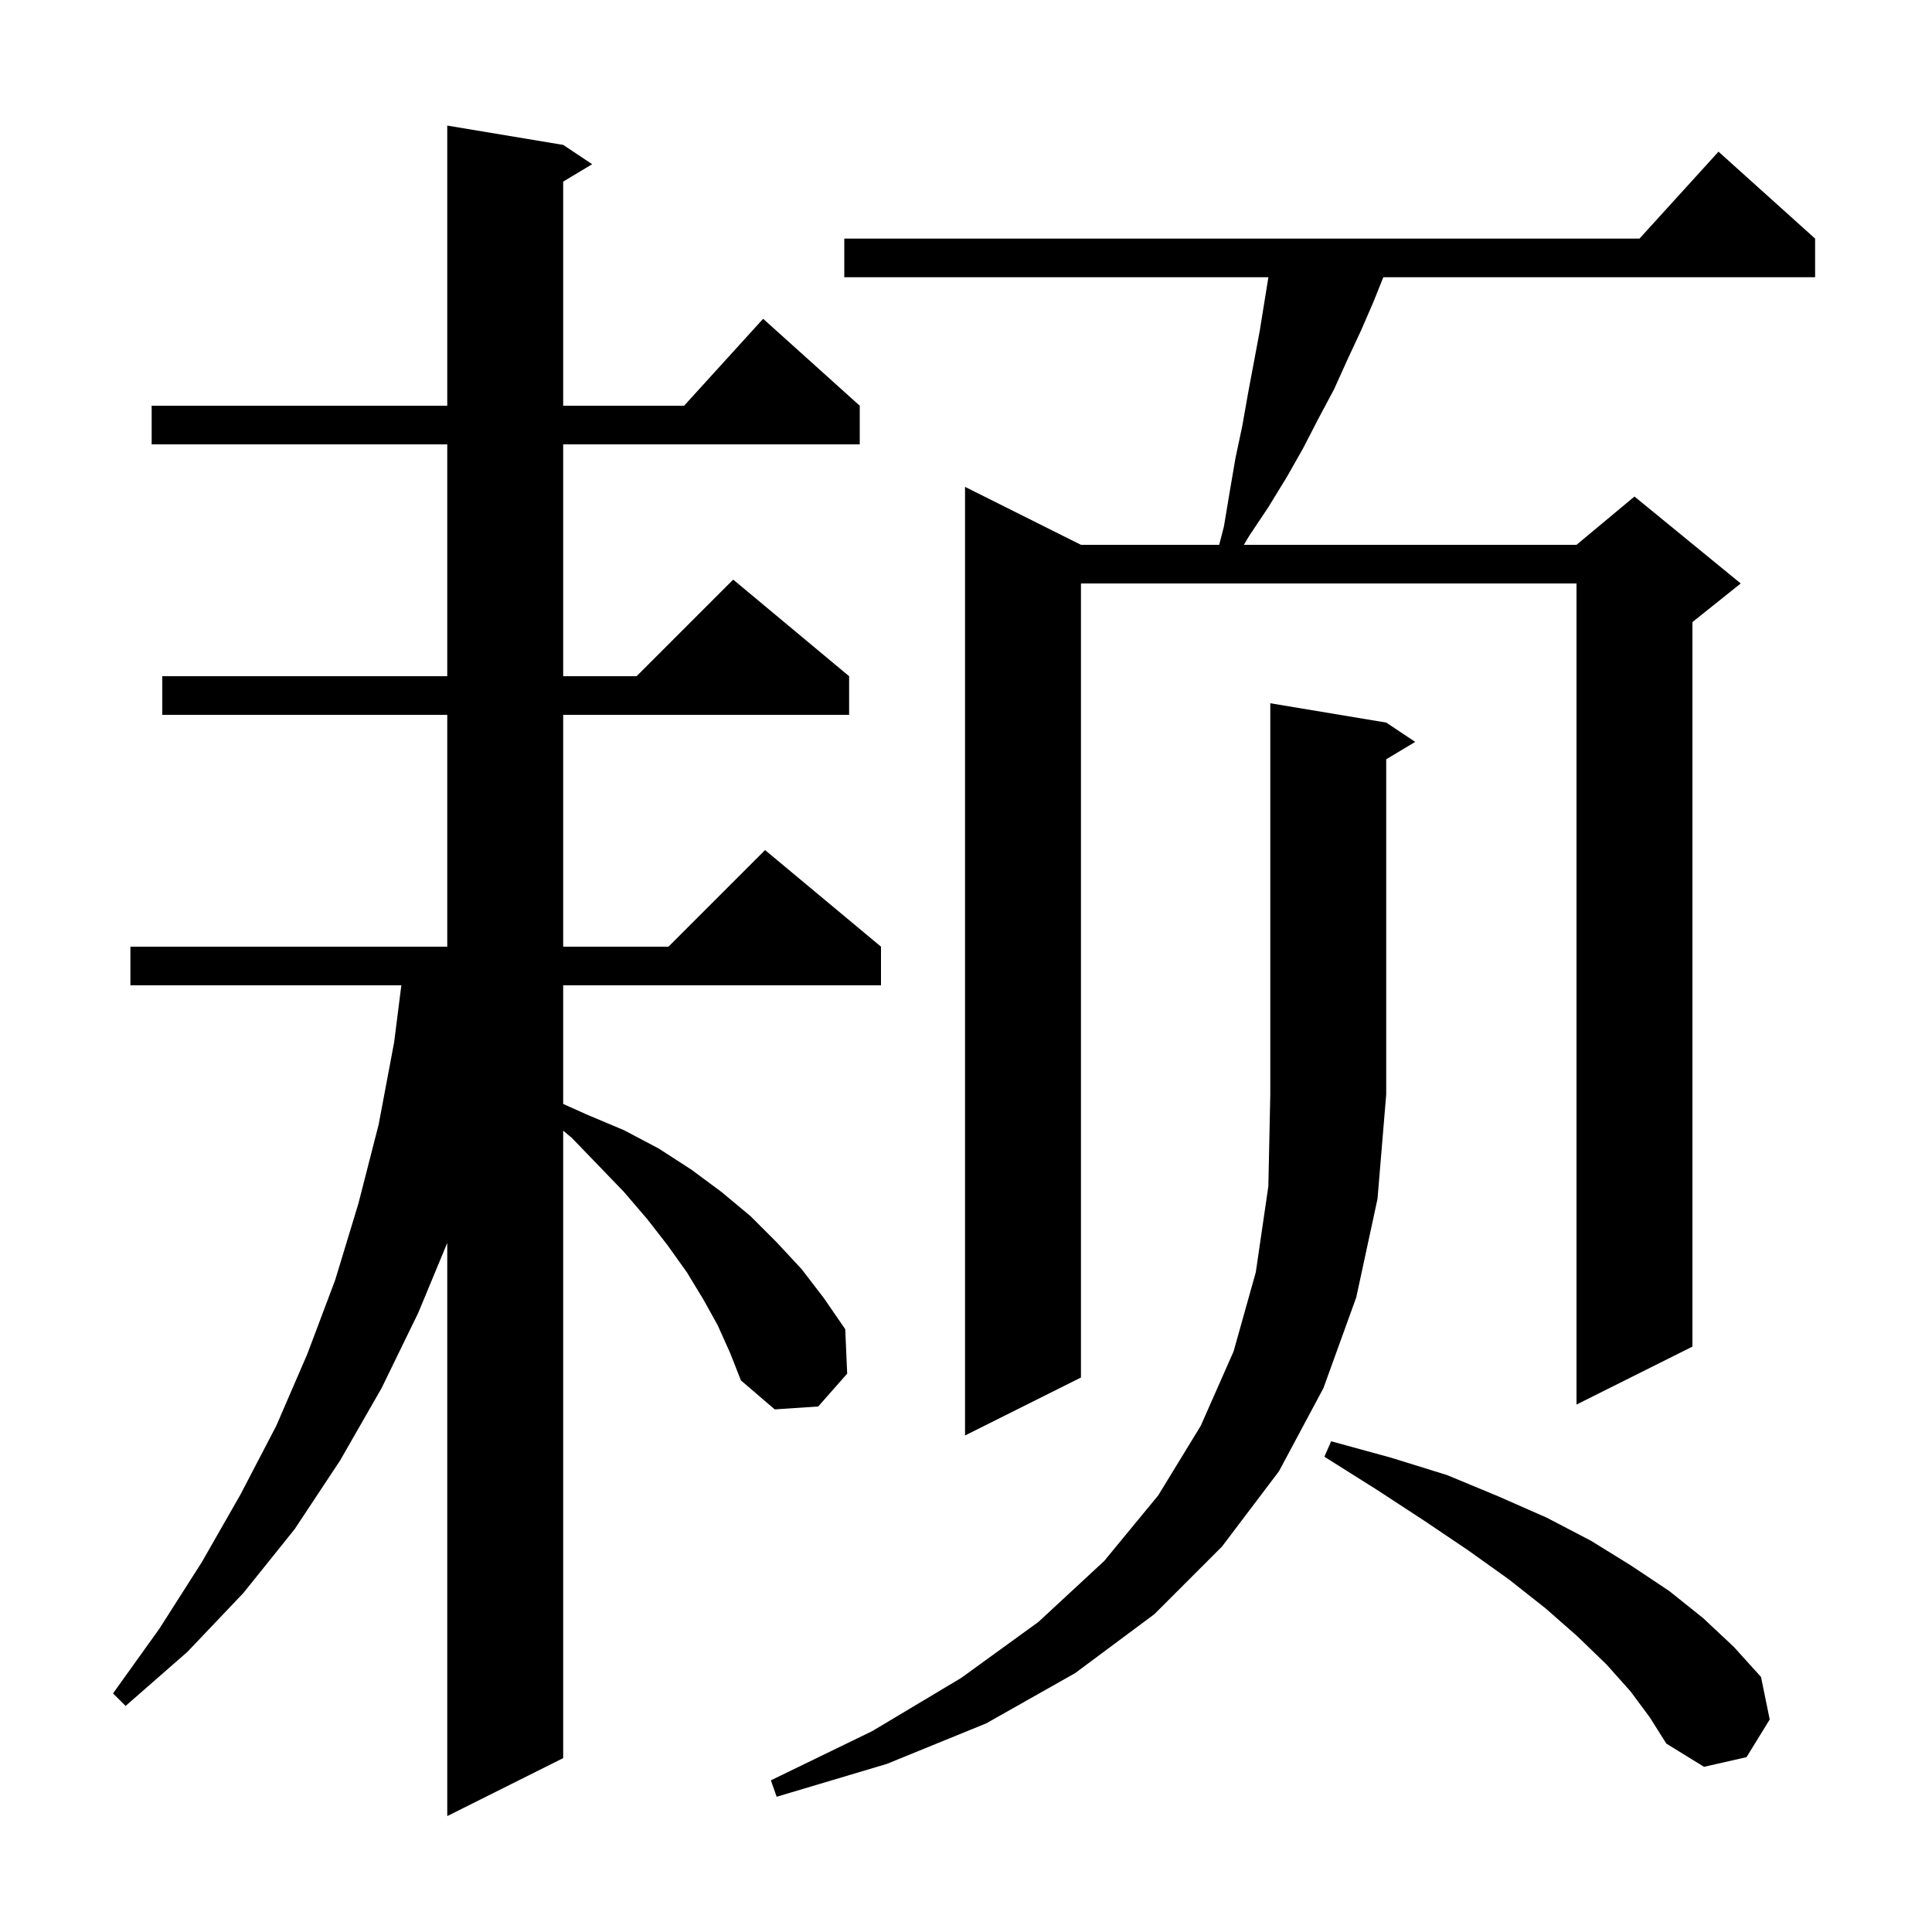 <svg xmlns="http://www.w3.org/2000/svg" xmlns:xlink="http://www.w3.org/1999/xlink" version="1.1" baseProfile="full" viewBox="0 0 200 200" width="200" height="200"><g fill="currentColor"><path d="M 74.3 137.2 L 72.8 134.5 L 71.1 131.7 L 69.1 128.9 L 67.0 126.2 L 64.6 123.4 L 62.0 120.7 L 59.2 117.8 L 58.3 117.045 L 58.3 182.0 L 46.3 188.0 L 46.3 128.665 L 43.3 135.9 L 39.5 143.7 L 35.2 151.2 L 30.5 158.3 L 25.2 164.9 L 19.4 171.0 L 13.0 176.6 L 11.7 175.3 L 16.5 168.6 L 20.9 161.7 L 24.9 154.7 L 28.6 147.6 L 31.8 140.2 L 34.7 132.5 L 37.1 124.6 L 39.2 116.4 L 40.8 107.9 L 41.547 102.0 L 13.5 102.0 L 13.5 98.0 L 46.3 98.0 L 46.3 74.0 L 16.8 74.0 L 16.8 70.0 L 46.3 70.0 L 46.3 46.0 L 15.7 46.0 L 15.7 42.0 L 46.3 42.0 L 46.3 13.0 L 58.3 15.0 L 61.3 17.0 L 58.3 18.8 L 58.3 42.0 L 70.818 42.0 L 79.0 33.0 L 89.0 42.0 L 89.0 46.0 L 58.3 46.0 L 58.3 70.0 L 65.9 70.0 L 75.9 60.0 L 87.9 70.0 L 87.9 74.0 L 58.3 74.0 L 58.3 98.0 L 69.2 98.0 L 79.2 88.0 L 91.2 98.0 L 91.2 102.0 L 58.3 102.0 L 58.3 114.282 L 60.8 115.4 L 64.6 117.0 L 68.2 118.9 L 71.6 121.1 L 74.7 123.4 L 77.7 125.9 L 80.4 128.6 L 83.0 131.4 L 85.3 134.4 L 87.5 137.6 L 87.7 142.2 L 84.7 145.6 L 80.2 145.9 L 76.7 142.9 L 75.6 140.1 Z M 143.5 74.8 L 146.5 76.8 L 143.5 78.6 L 143.5 113.3 L 142.6 124.1 L 140.4 134.3 L 137.0 143.7 L 132.4 152.3 L 126.5 160.1 L 119.5 167.1 L 111.3 173.2 L 102.1 178.4 L 91.8 182.6 L 80.4 186.0 L 79.8 184.3 L 90.3 179.2 L 99.5 173.7 L 107.5 167.9 L 114.3 161.6 L 119.9 154.8 L 124.3 147.6 L 127.7 139.9 L 130.0 131.7 L 131.3 122.8 L 131.5 113.3 L 131.5 72.8 Z M 168.8 175.1 L 166.3 172.3 L 163.3 169.4 L 160.0 166.5 L 156.2 163.5 L 152.0 160.5 L 147.4 157.4 L 142.5 154.2 L 137.1 150.8 L 137.8 149.2 L 144.0 150.9 L 149.8 152.7 L 155.1 154.9 L 160.1 157.1 L 164.7 159.5 L 168.9 162.1 L 172.8 164.7 L 176.3 167.5 L 179.5 170.5 L 182.3 173.6 L 183.2 178.0 L 180.8 181.9 L 176.4 182.9 L 172.5 180.5 L 170.8 177.8 Z M 187.9 24.7 L 187.9 28.7 L 143.2 28.7 L 142.2 31.2 L 140.9 34.2 L 139.5 37.2 L 138.1 40.3 L 136.5 43.3 L 134.9 46.4 L 133.2 49.4 L 131.3 52.5 L 129.3 55.5 L 128.766 56.4 L 163.2 56.4 L 169.2 51.4 L 180.2 60.4 L 175.2 64.4 L 175.2 139.4 L 163.2 145.4 L 163.2 60.4 L 111.9 60.4 L 111.9 142.6 L 99.9 148.6 L 99.9 50.4 L 111.9 56.4 L 126.211 56.4 L 126.7 54.5 L 127.3 50.9 L 127.9 47.4 L 128.6 44.1 L 129.2 40.7 L 130.4 34.3 L 131.303 28.7 L 87.4 28.7 L 87.4 24.7 L 169.718 24.7 L 177.9 15.7 Z "/></g></svg>